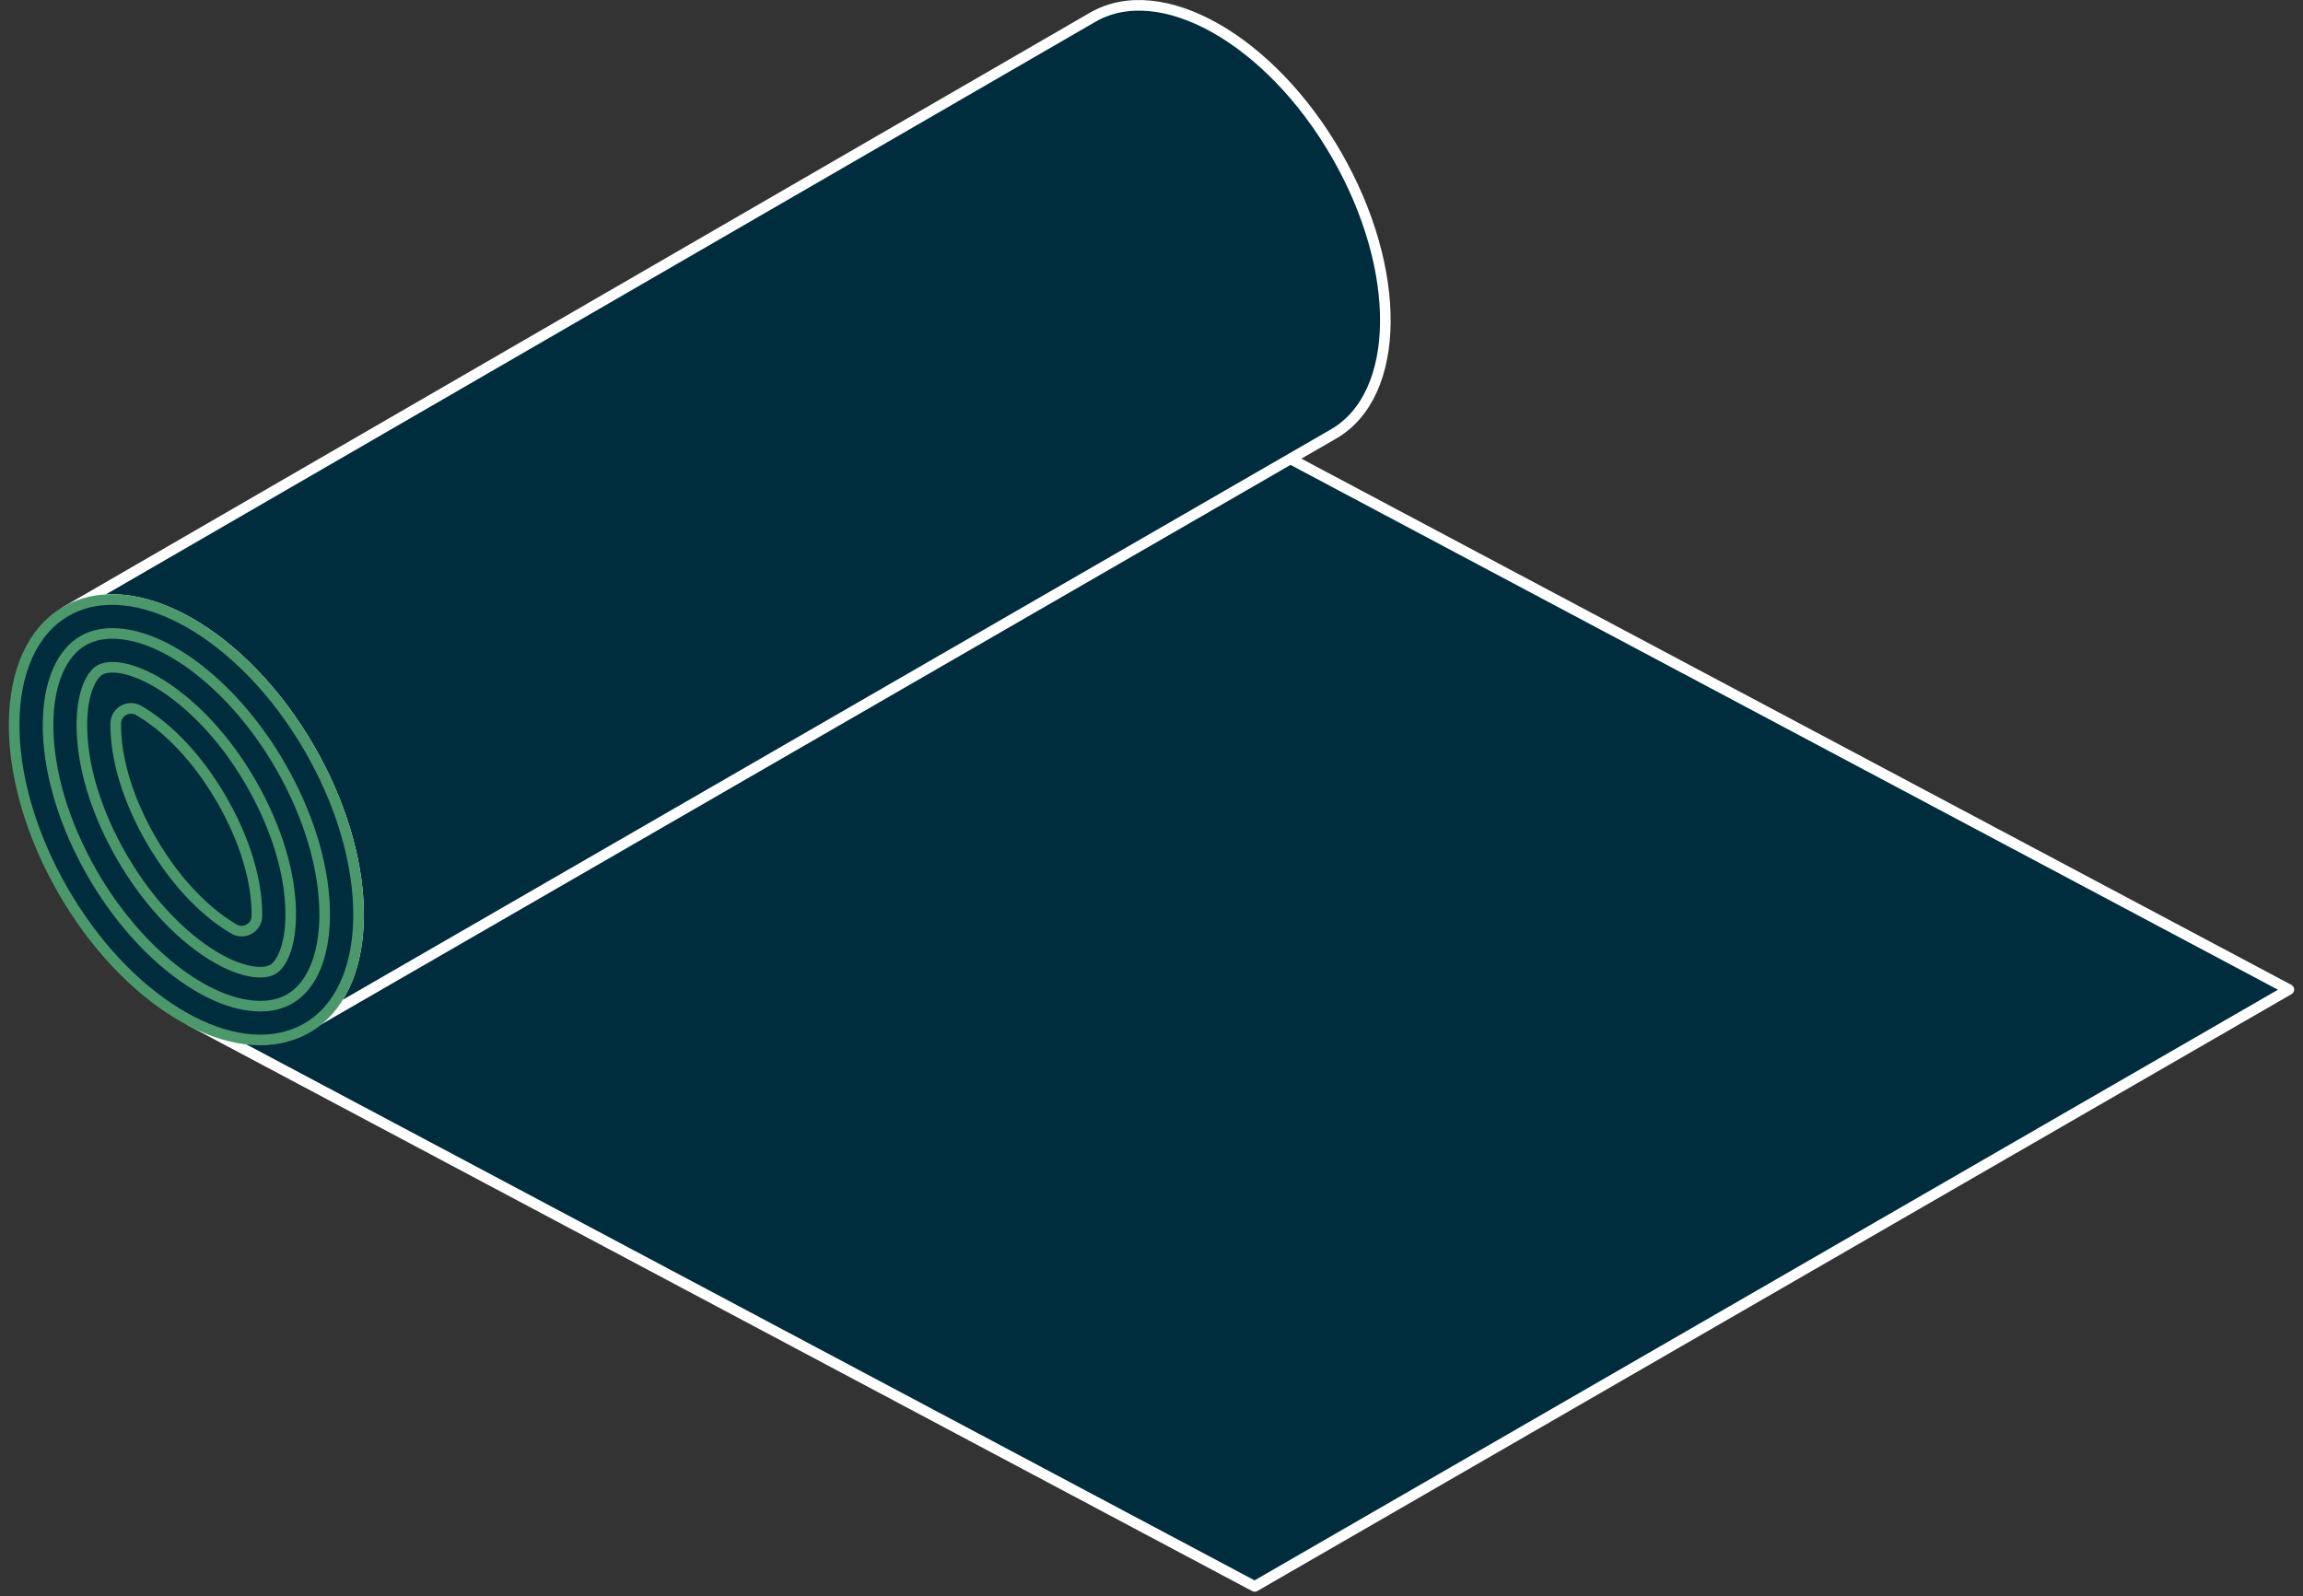 <svg width="163" height="113" viewBox="0 0 163 113" fill="none" xmlns="http://www.w3.org/2000/svg">
<rect x="0" y="0" width="163" height="113" fill="#333333" stroke="none"/>
<path d="M162 70.056L88.805 112.313L13.504 72.273L86.69 30.016L162 70.056Z" fill="#002D3E" stroke="white" stroke-width="0.75" stroke-linecap="round" stroke-linejoin="round"/>
<path d="M94.381 30.726C94.381 30.726 94.372 30.735 94.364 30.735L22.573 72.188C26.515 68.889 26.312 60.632 21.905 53.001C17.201 44.855 9.486 40.506 4.672 43.281L77.342 1.218C82.165 -1.565 89.88 2.792 94.584 10.939C99.287 19.086 99.194 27.943 94.381 30.726Z" fill="#002D3E" stroke="white" stroke-width="0.75" stroke-linecap="round" stroke-linejoin="round"/>
<path d="M22.573 72.188L22.556 72.197C22.293 72.425 22.006 72.62 21.71 72.789C21.413 72.958 21.109 73.102 20.796 73.212C15.957 75.031 8.884 70.725 4.468 63.069C-0.235 54.922 -0.142 46.064 4.671 43.281C9.485 40.506 17.201 44.855 21.904 53.001C26.312 60.632 26.515 68.889 22.573 72.188Z" fill="#002D3E" stroke="#4B996B" stroke-width="0.75" stroke-linecap="round" stroke-linejoin="round"/>
<path d="M18.436 71.233C14.621 71.233 9.731 67.383 6.55 61.876C4.486 58.297 3.369 54.507 3.403 51.191C3.428 48.374 4.334 46.251 5.873 45.362C6.466 45.015 7.168 44.846 7.946 44.846C11.761 44.846 16.651 48.695 19.832 54.203C21.896 57.781 23.013 61.571 22.979 64.888C22.954 67.705 22.049 69.828 20.509 70.716C19.917 71.063 19.215 71.233 18.436 71.233Z" fill="#002D3E" stroke="#4B996B" stroke-width="0.75" stroke-linecap="round" stroke-linejoin="round"/>
<path d="M18.435 68.83C15.964 68.83 11.684 65.97 8.621 60.666C6.769 57.46 5.762 54.101 5.796 51.208C5.821 48.949 6.498 47.765 7.065 47.435C7.293 47.308 7.589 47.24 7.936 47.24C10.406 47.24 14.687 50.1 17.75 55.404C19.602 58.61 20.609 61.977 20.575 64.862C20.55 67.121 19.873 68.305 19.306 68.635C19.078 68.762 18.782 68.83 18.435 68.83Z" fill="#002D3E" stroke="#4B996B" stroke-width="0.75" stroke-linecap="round" stroke-linejoin="round"/>
<path d="M18.183 64.862C18.175 65.666 17.286 66.182 16.584 65.784C14.918 64.837 12.633 62.824 10.696 59.473C9.055 56.631 8.167 53.704 8.192 51.233C8.192 51.233 8.192 51.217 8.192 51.208C8.2 50.404 9.089 49.888 9.791 50.286C11.466 51.233 13.75 53.247 15.679 56.589C17.32 59.431 18.208 62.358 18.183 64.829C18.183 64.837 18.183 64.846 18.183 64.854V64.862Z" fill="#002D3E" stroke="#4B996B" stroke-width="0.75" stroke-linecap="round" stroke-linejoin="round"/>
</svg>
